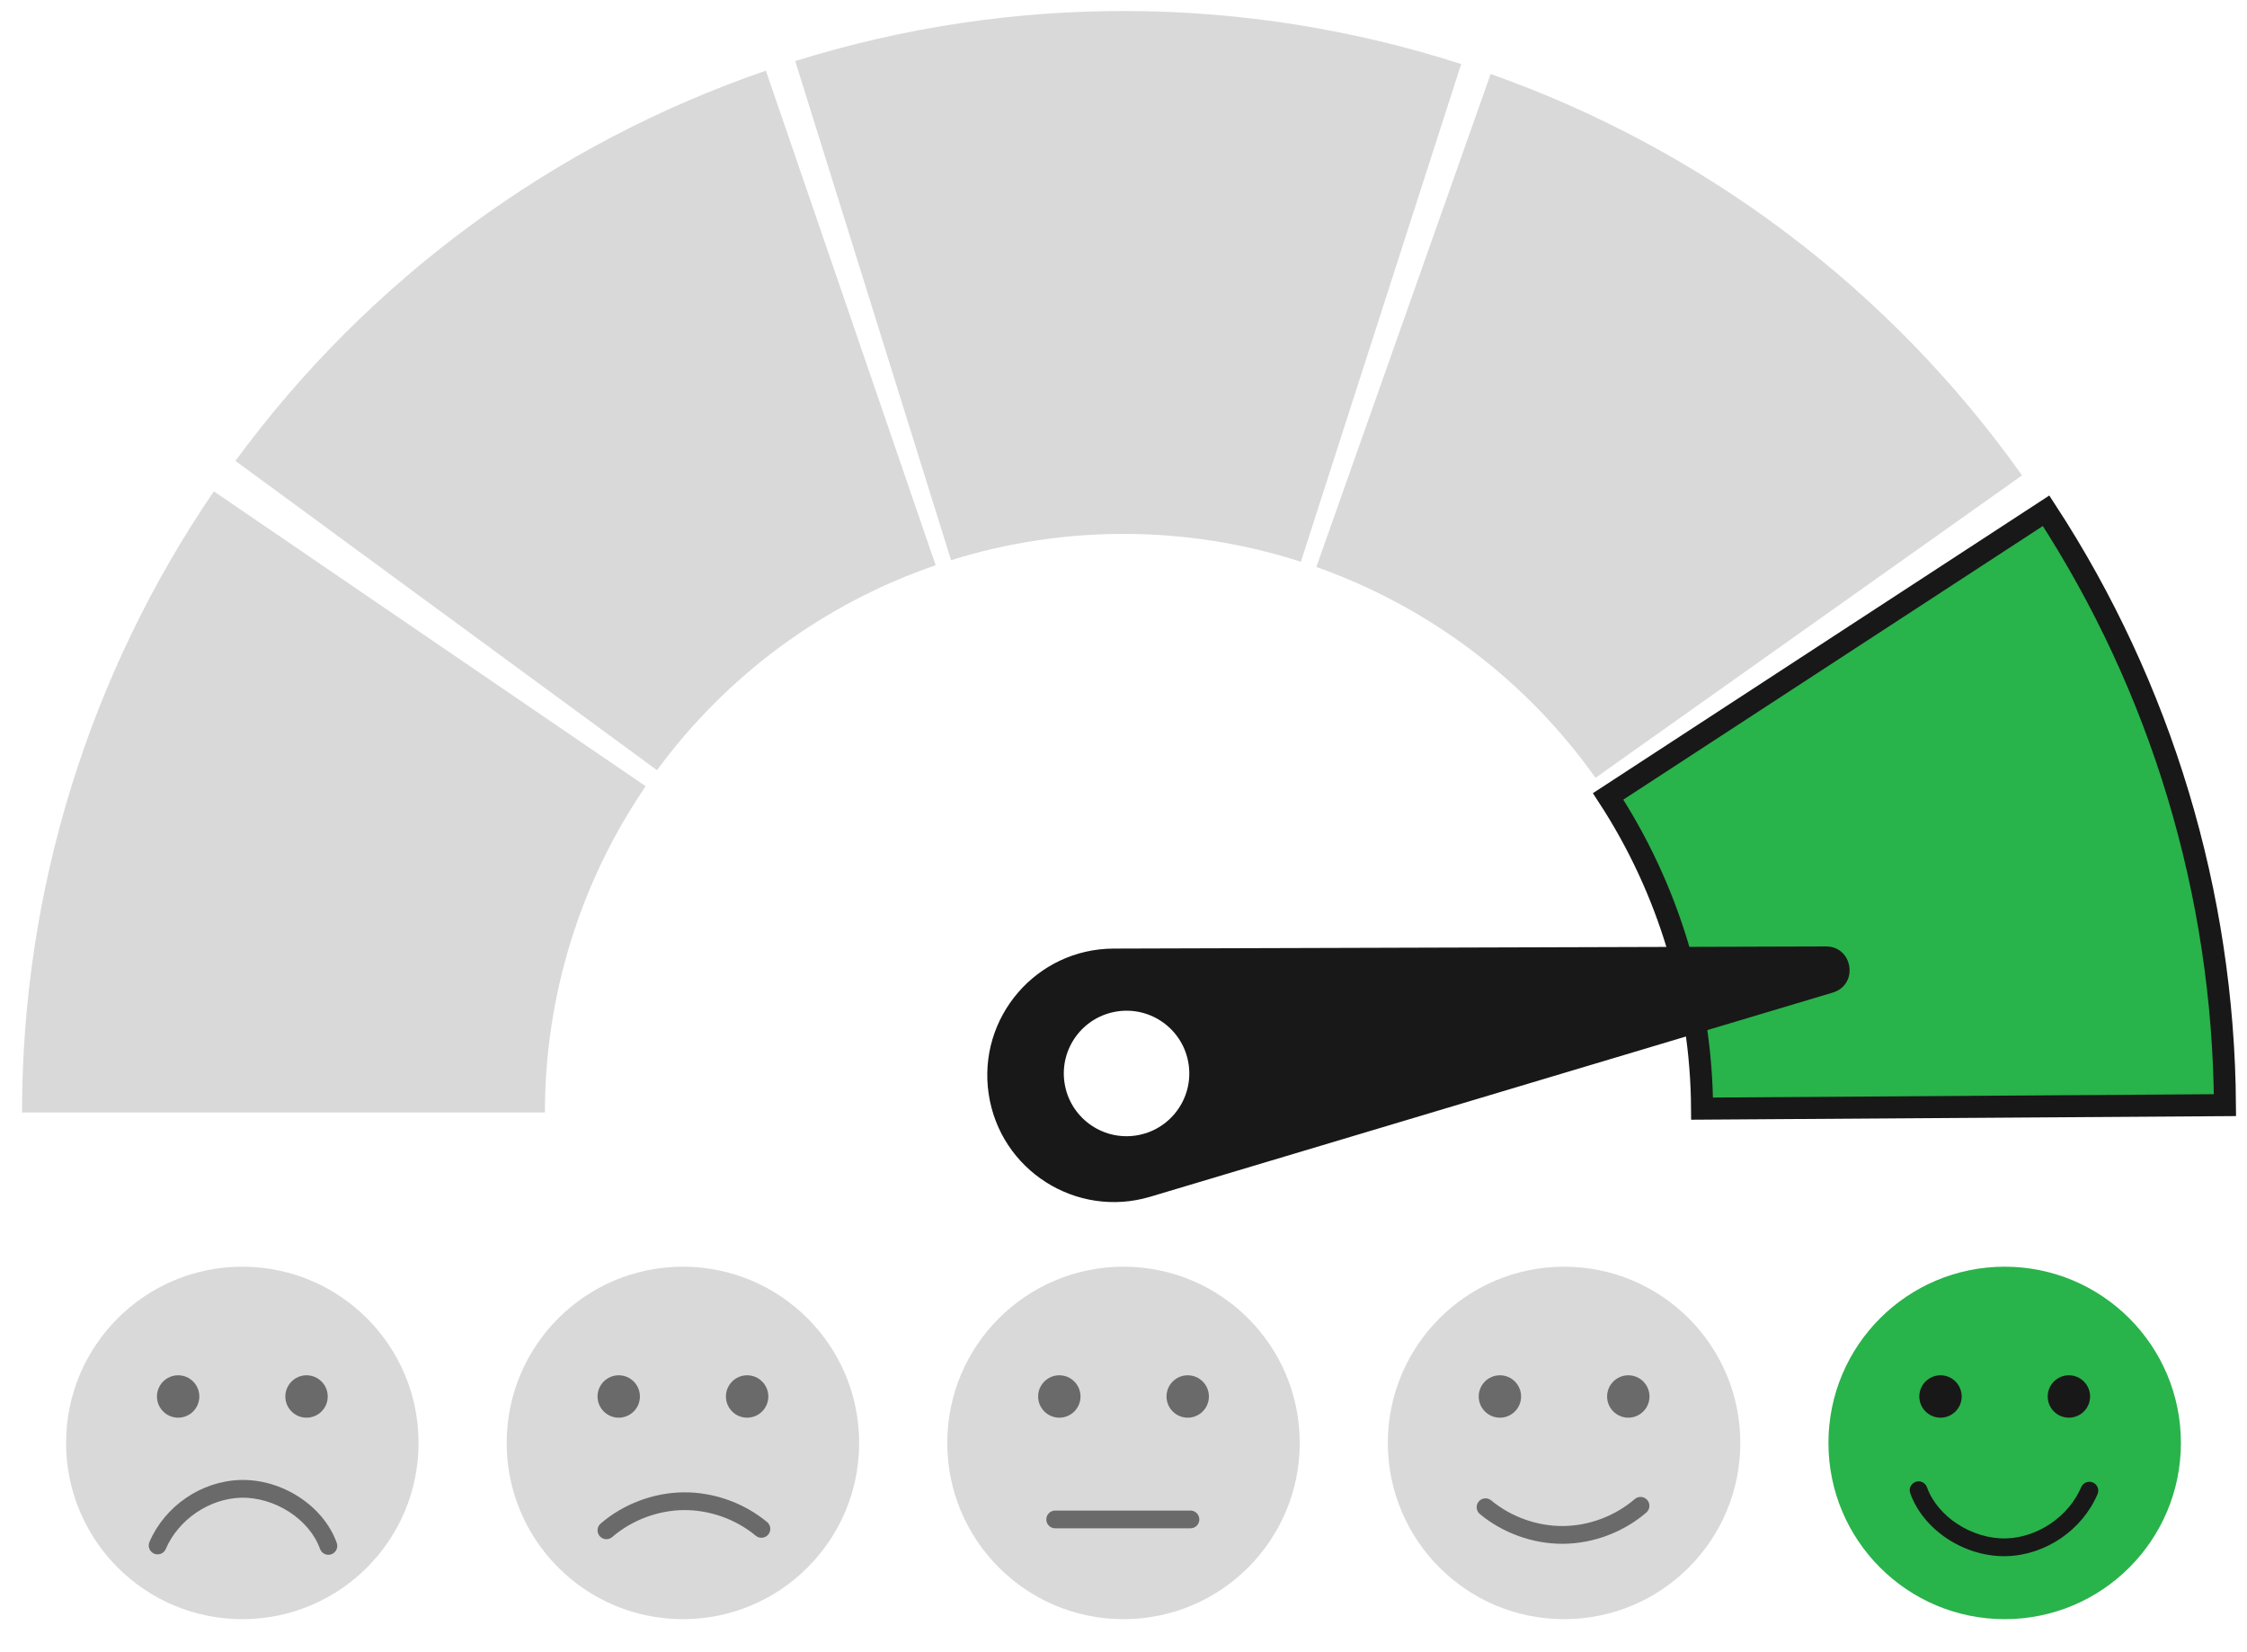 <svg width="204" height="150" viewBox="0 0 204 150" fill="none" xmlns="http://www.w3.org/2000/svg">
<path d="M2 101C2 80.878 8.07 61.225 19.417 44.608L58.62 71.378C52.659 80.106 49.471 90.43 49.471 101H2Z" fill="#D9D9D9"/>
<path d="M21.374 41.843C33.439 25.4 50.243 13.039 69.533 6.417L84.945 51.316C74.812 54.795 65.985 61.288 59.648 69.925L21.374 41.843Z" fill="#D9D9D9"/>
<path d="M72.197 5.544C91.895 -0.606 113.014 -0.511 132.657 5.815L118.104 51C107.786 47.677 96.692 47.627 86.345 50.858L72.197 5.544Z" fill="#D9D9D9"/>
<path d="M135.332 6.718C154.788 13.597 171.64 26.326 183.576 43.161L144.851 70.617C138.581 61.775 129.729 55.088 119.509 51.475L135.332 6.718Z" fill="#D9D9D9"/>
<g filter="url(#filter0_d_4384_29217)">
<path d="M185.759 46.37C196.233 62.429 201.87 81.16 201.998 100.333L154.528 100.65C154.461 90.578 151.5 80.739 145.998 72.303L185.759 46.37Z" fill="#29B34B"/>
<path d="M185.759 46.37C196.233 62.429 201.87 81.16 201.998 100.333L154.528 100.65C154.461 90.578 151.5 80.739 145.998 72.303L185.759 46.37Z" stroke="#181818" stroke-width="2"/>
</g>
<g filter="url(#filter1_d_4384_29217)">
<path fill-rule="evenodd" clip-rule="evenodd" d="M165.772 79.343L101.105 79.538C94.094 79.559 88.733 85.792 89.758 92.726C90.784 99.661 97.721 104.074 104.437 102.065L166.392 83.532C168.757 82.824 168.241 79.336 165.772 79.343ZM96.642 91.708C97.103 94.82 99.999 96.97 103.111 96.51C106.223 96.049 108.372 93.153 107.912 90.041C107.452 86.929 104.556 84.779 101.444 85.24C98.332 85.7 96.182 88.596 96.642 91.708Z" fill="#181818"/>
</g>
<path d="M182 147C190.837 147 198 139.837 198 131C198 122.163 190.837 115 182 115C173.163 115 166 122.163 166 131C166 139.837 173.163 147 182 147Z" fill="#29B34B"/>
<path d="M181.945 141.282C178.234 141.282 174.603 138.861 173.426 135.565C173.276 135.146 173.496 134.685 173.915 134.535C174.334 134.384 174.795 134.604 174.946 135.023C175.908 137.718 179.073 139.757 182.148 139.667C185.017 139.583 187.814 137.67 188.949 135.016C189.124 134.606 189.597 134.417 190.007 134.592C190.416 134.766 190.606 135.24 190.431 135.65C189.035 138.912 185.726 141.174 182.195 141.278C182.112 141.281 182.028 141.282 181.945 141.282Z" fill="#181818"/>
<path d="M176.174 128.707C177.236 128.707 178.097 127.846 178.097 126.783C178.097 125.721 177.236 124.859 176.174 124.859C175.111 124.859 174.25 125.721 174.25 126.783C174.25 127.846 175.111 128.707 176.174 128.707Z" fill="#181818"/>
<path d="M187.83 128.707C188.892 128.707 189.754 127.846 189.754 126.783C189.754 125.721 188.892 124.859 187.83 124.859C186.768 124.859 185.906 125.721 185.906 126.783C185.906 127.846 186.768 128.707 187.83 128.707Z" fill="#181818"/>
<path d="M142 147C150.837 147 158 139.837 158 131C158 122.163 150.837 115 142 115C133.163 115 126 122.163 126 131C126 139.837 133.163 147 142 147Z" fill="#D9D9D9"/>
<path d="M136.174 128.707C137.236 128.707 138.097 127.846 138.097 126.783C138.097 125.721 137.236 124.859 136.174 124.859C135.111 124.859 134.25 125.721 134.25 126.783C134.25 127.846 135.111 128.707 136.174 128.707Z" fill="#6A6A6A"/>
<path d="M147.83 128.707C148.892 128.707 149.754 127.846 149.754 126.783C149.754 125.721 148.892 124.859 147.83 124.859C146.768 124.859 145.906 125.721 145.906 126.783C145.906 127.846 146.768 128.707 147.83 128.707Z" fill="#6A6A6A"/>
<path d="M141.835 140.157C139.145 140.157 136.424 139.176 134.354 137.457C134.011 137.173 133.964 136.665 134.248 136.322C134.532 135.98 135.041 135.933 135.383 136.217C137.189 137.718 139.573 138.566 141.921 138.544C144.269 138.523 146.635 137.631 148.414 136.098C148.751 135.807 149.26 135.845 149.551 136.182C149.841 136.519 149.804 137.028 149.467 137.319C147.404 139.098 144.658 140.132 141.936 140.157C141.902 140.157 141.869 140.157 141.834 140.157H141.835Z" fill="#6A6A6A"/>
<path d="M102 147C110.837 147 118 139.837 118 131C118 122.163 110.837 115 102 115C93.163 115 86 122.163 86 131C86 139.837 93.163 147 102 147Z" fill="#D9D9D9"/>
<path d="M96.174 128.707C97.236 128.707 98.097 127.846 98.097 126.783C98.097 125.721 97.236 124.859 96.174 124.859C95.111 124.859 94.25 125.721 94.25 126.783C94.25 127.846 95.111 128.707 96.174 128.707Z" fill="#6A6A6A"/>
<path d="M107.83 128.707C108.892 128.707 109.754 127.846 109.754 126.783C109.754 125.721 108.892 124.859 107.83 124.859C106.768 124.859 105.906 125.721 105.906 126.783C105.906 127.846 106.768 128.707 107.83 128.707Z" fill="#6A6A6A"/>
<path d="M108.077 138.752H95.798C95.353 138.752 94.992 138.391 94.992 137.946C94.992 137.501 95.353 137.14 95.798 137.14H108.077C108.523 137.14 108.884 137.501 108.884 137.946C108.884 138.391 108.523 138.752 108.077 138.752Z" fill="#6A6A6A"/>
<path d="M62 147C70.837 147 78 139.837 78 131C78 122.163 70.837 115 62 115C53.163 115 46 122.163 46 131C46 139.837 53.163 147 62 147Z" fill="#D9D9D9"/>
<path d="M56.174 128.707C57.236 128.707 58.097 127.846 58.097 126.783C58.097 125.721 57.236 124.859 56.174 124.859C55.111 124.859 54.25 125.721 54.25 126.783C54.25 127.846 55.111 128.707 56.174 128.707Z" fill="#6A6A6A"/>
<path d="M67.83 128.707C68.892 128.707 69.754 127.846 69.754 126.783C69.754 125.721 68.892 124.859 67.83 124.859C66.767 124.859 65.906 125.721 65.906 126.783C65.906 127.846 66.767 128.707 67.83 128.707Z" fill="#6A6A6A"/>
<path d="M55.057 139.74C54.83 139.74 54.605 139.646 54.445 139.46C54.155 139.123 54.192 138.614 54.53 138.323C56.592 136.544 59.338 135.51 62.061 135.485C64.787 135.459 67.548 136.444 69.643 138.184C69.985 138.468 70.032 138.976 69.748 139.319C69.464 139.661 68.956 139.708 68.613 139.424C66.808 137.923 64.427 137.077 62.076 137.097C59.728 137.118 57.361 138.01 55.583 139.543C55.43 139.675 55.243 139.739 55.057 139.739V139.74Z" fill="#6A6A6A"/>
<path d="M22 147C30.837 147 38 139.837 38 131C38 122.163 30.837 115 22 115C13.163 115 6 122.163 6 131C6 139.837 13.163 147 22 147Z" fill="#D9D9D9"/>
<path d="M16.174 128.707C17.236 128.707 18.097 127.846 18.097 126.783C18.097 125.721 17.236 124.859 16.174 124.859C15.111 124.859 14.25 125.721 14.25 126.783C14.25 127.846 15.111 128.707 16.174 128.707Z" fill="#6A6A6A"/>
<path d="M27.83 128.707C28.892 128.707 29.754 127.846 29.754 126.783C29.754 125.721 28.892 124.859 27.83 124.859C26.767 124.859 25.906 125.721 25.906 126.783C25.906 127.846 26.767 128.707 27.83 128.707Z" fill="#6A6A6A"/>
<path d="M29.813 141.156C29.482 141.156 29.172 140.95 29.054 140.62C28.092 137.925 24.93 135.887 21.852 135.976C18.983 136.061 16.186 137.973 15.051 140.627C14.876 141.037 14.402 141.226 13.993 141.052C13.584 140.877 13.394 140.403 13.569 139.994C14.964 136.732 18.273 134.469 21.805 134.365C25.6 134.252 29.37 136.709 30.574 140.078C30.724 140.497 30.505 140.959 30.085 141.109C29.996 141.141 29.904 141.156 29.813 141.156Z" fill="#6A6A6A"/>
<defs>
<filter id="filter0_d_4384_29217" x="144.613" y="44.985" width="58.391" height="56.671" filterUnits="userSpaceOnUse" color-interpolation-filters="sRGB">
<feFlood flood-opacity="0" result="BackgroundImageFix"/>
<feColorMatrix in="SourceAlpha" type="matrix" values="0 0 0 0 0 0 0 0 0 0 0 0 0 0 0 0 0 0 127 0" result="hardAlpha"/>
<feOffset/>
<feComposite in2="hardAlpha" operator="out"/>
<feColorMatrix type="matrix" values="0 0 0 0 0 0 0 0 0 0 0 0 0 0 0 0 0 0 0.1 0"/>
<feBlend mode="normal" in2="BackgroundImageFix" result="effect1_dropShadow_4384_29217"/>
<feBlend mode="normal" in="SourceGraphic" in2="effect1_dropShadow_4384_29217" result="shape"/>
</filter>
<filter id="filter1_d_4384_29217" x="89.633" y="79.343" width="78.287" height="29.792" filterUnits="userSpaceOnUse" color-interpolation-filters="sRGB">
<feFlood flood-opacity="0" result="BackgroundImageFix"/>
<feColorMatrix in="SourceAlpha" type="matrix" values="0 0 0 0 0 0 0 0 0 0 0 0 0 0 0 0 0 0 127 0" result="hardAlpha"/>
<feOffset dy="6.582"/>
<feComposite in2="hardAlpha" operator="out"/>
<feColorMatrix type="matrix" values="0 0 0 0 0 0 0 0 0 0 0 0 0 0 0 0 0 0 0.15 0"/>
<feBlend mode="normal" in2="BackgroundImageFix" result="effect1_dropShadow_4384_29217"/>
<feBlend mode="normal" in="SourceGraphic" in2="effect1_dropShadow_4384_29217" result="shape"/>
</filter>
</defs>
</svg>
